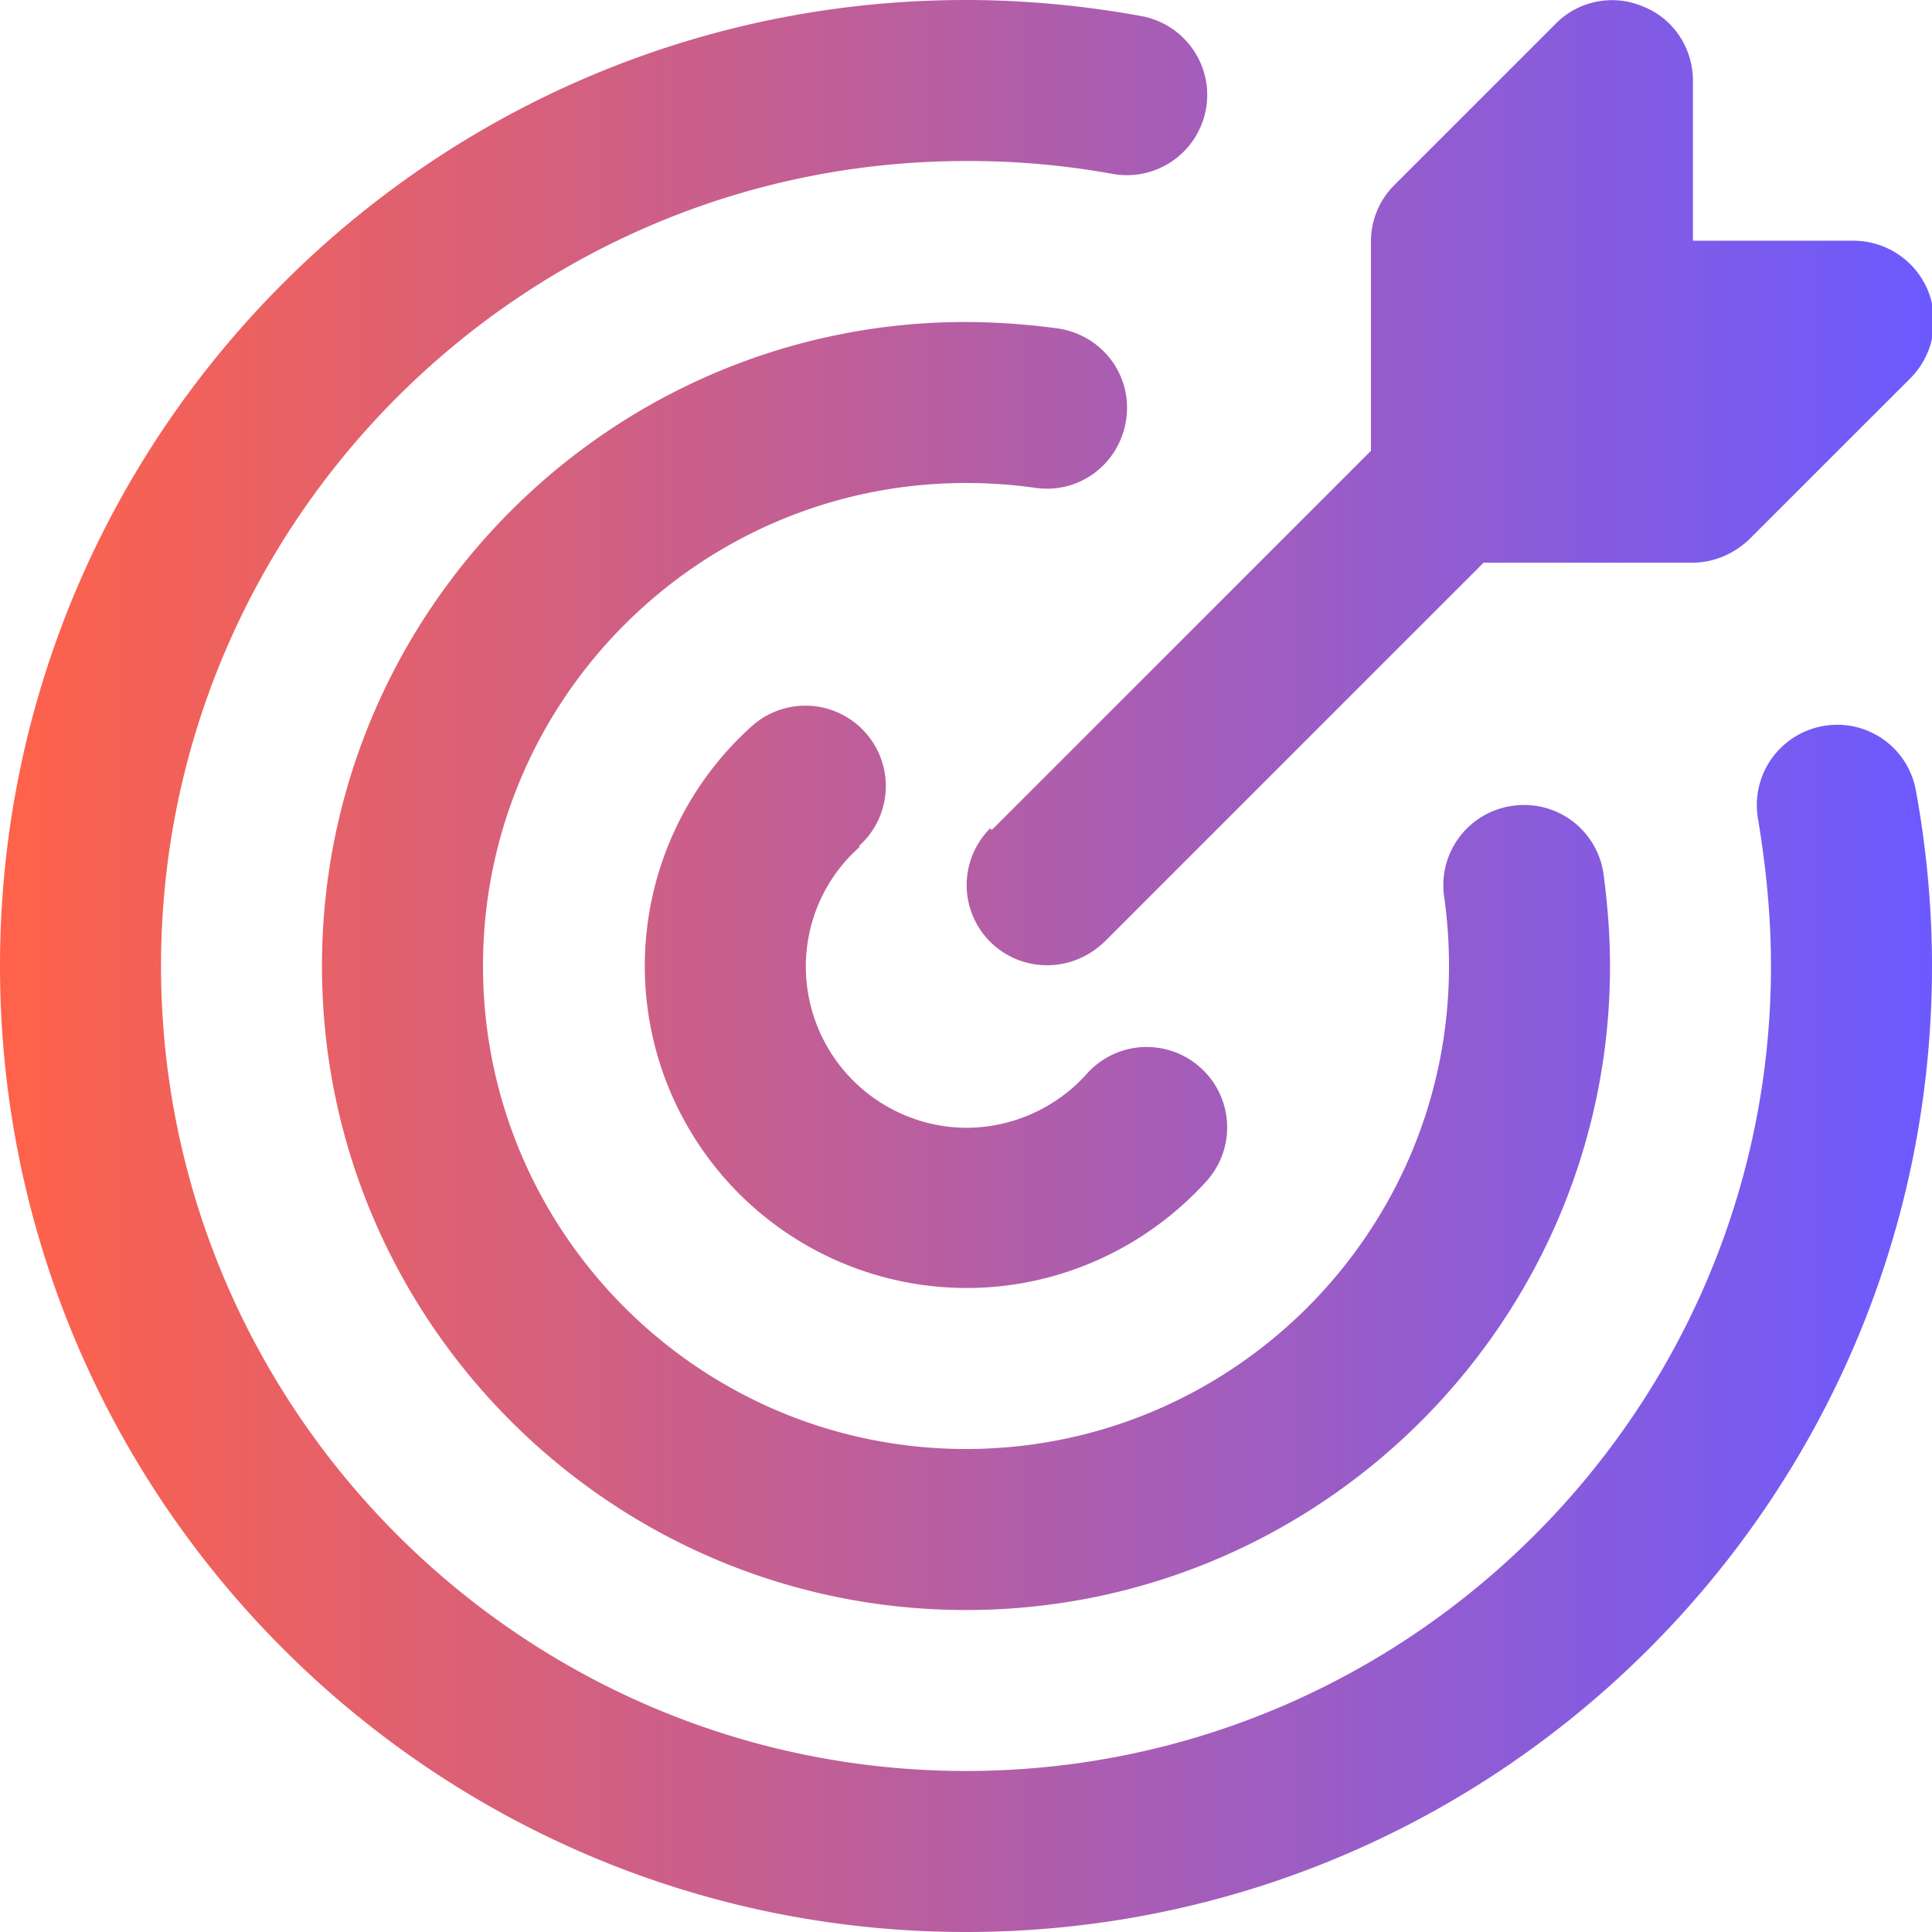 <svg xmlns="http://www.w3.org/2000/svg" width="32" height="32" fill="none"><g clip-path="url(#a)"><path fill="url(#b)" d="M32 16c0 8.827-7.173 16-16 16S0 24.827 0 16 7.173 0 16 0c.973 0 1.96.093 2.907.267.72.133 1.2.826 1.066 1.546a1.33 1.33 0 0 1-1.546 1.067A13.354 13.354 0 0 0 16 2.667C8.653 2.667 2.667 8.653 2.667 16S8.653 29.333 16 29.333 29.333 23.347 29.333 16c0-.813-.08-1.627-.213-2.427a1.33 1.33 0 0 1 1.067-1.546 1.323 1.323 0 0 1 1.546 1.066c.174.947.267 1.934.267 2.907zM17.147 8.08c.733.107 1.4-.4 1.506-1.133.107-.734-.4-1.4-1.133-1.507A11.65 11.65 0 0 0 16 5.333C10.12 5.333 5.333 10.12 5.333 16S10.12 26.667 16 26.667 26.667 21.88 26.667 16c0-.507-.04-1.013-.107-1.52a1.327 1.327 0 0 0-1.507-1.133 1.327 1.327 0 0 0-1.133 1.506c.053.374.08.76.08 1.147 0 4.413-3.587 8-8 8s-8-3.587-8-8 3.587-8 8-8c.387 0 .773.027 1.147.08zm-2.92 5.933a1.33 1.33 0 0 0 .106-1.88 1.33 1.33 0 0 0-1.88-.106A5.337 5.337 0 0 0 10.68 16a5.332 5.332 0 0 0 5.333 5.333c1.52 0 2.96-.653 3.974-1.773a1.33 1.33 0 0 0-.107-1.88 1.33 1.33 0 0 0-1.88.107 2.689 2.689 0 0 1-1.987.893 2.674 2.674 0 0 1-2.666-2.667c0-.76.32-1.48.893-1.986l-.013-.014zm2.173-.293a1.328 1.328 0 0 0 .947 2.267c.346 0 .68-.134.946-.387l6.28-6.28h3.454c.36 0 .693-.147.946-.387l2.667-2.666a1.34 1.34 0 0 0 .293-1.454 1.337 1.337 0 0 0-1.226-.826H28.04V1.333c0-.533-.32-1.026-.827-1.226A1.312 1.312 0 0 0 25.76.4l-2.667 2.667a1.32 1.32 0 0 0-.386.946v3.454l-6.28 6.28-.027-.027z"/></g><defs><linearGradient id="b" x1="32.032" x2="0" y1="16" y2="16" gradientUnits="userSpaceOnUse"><stop stop-color="#6C5AFF"/><stop offset="1" stop-color="#FF6249"/></linearGradient><clipPath id="a"><path fill="#fff" d="M0 0h32v32H0z"/></clipPath></defs></svg>